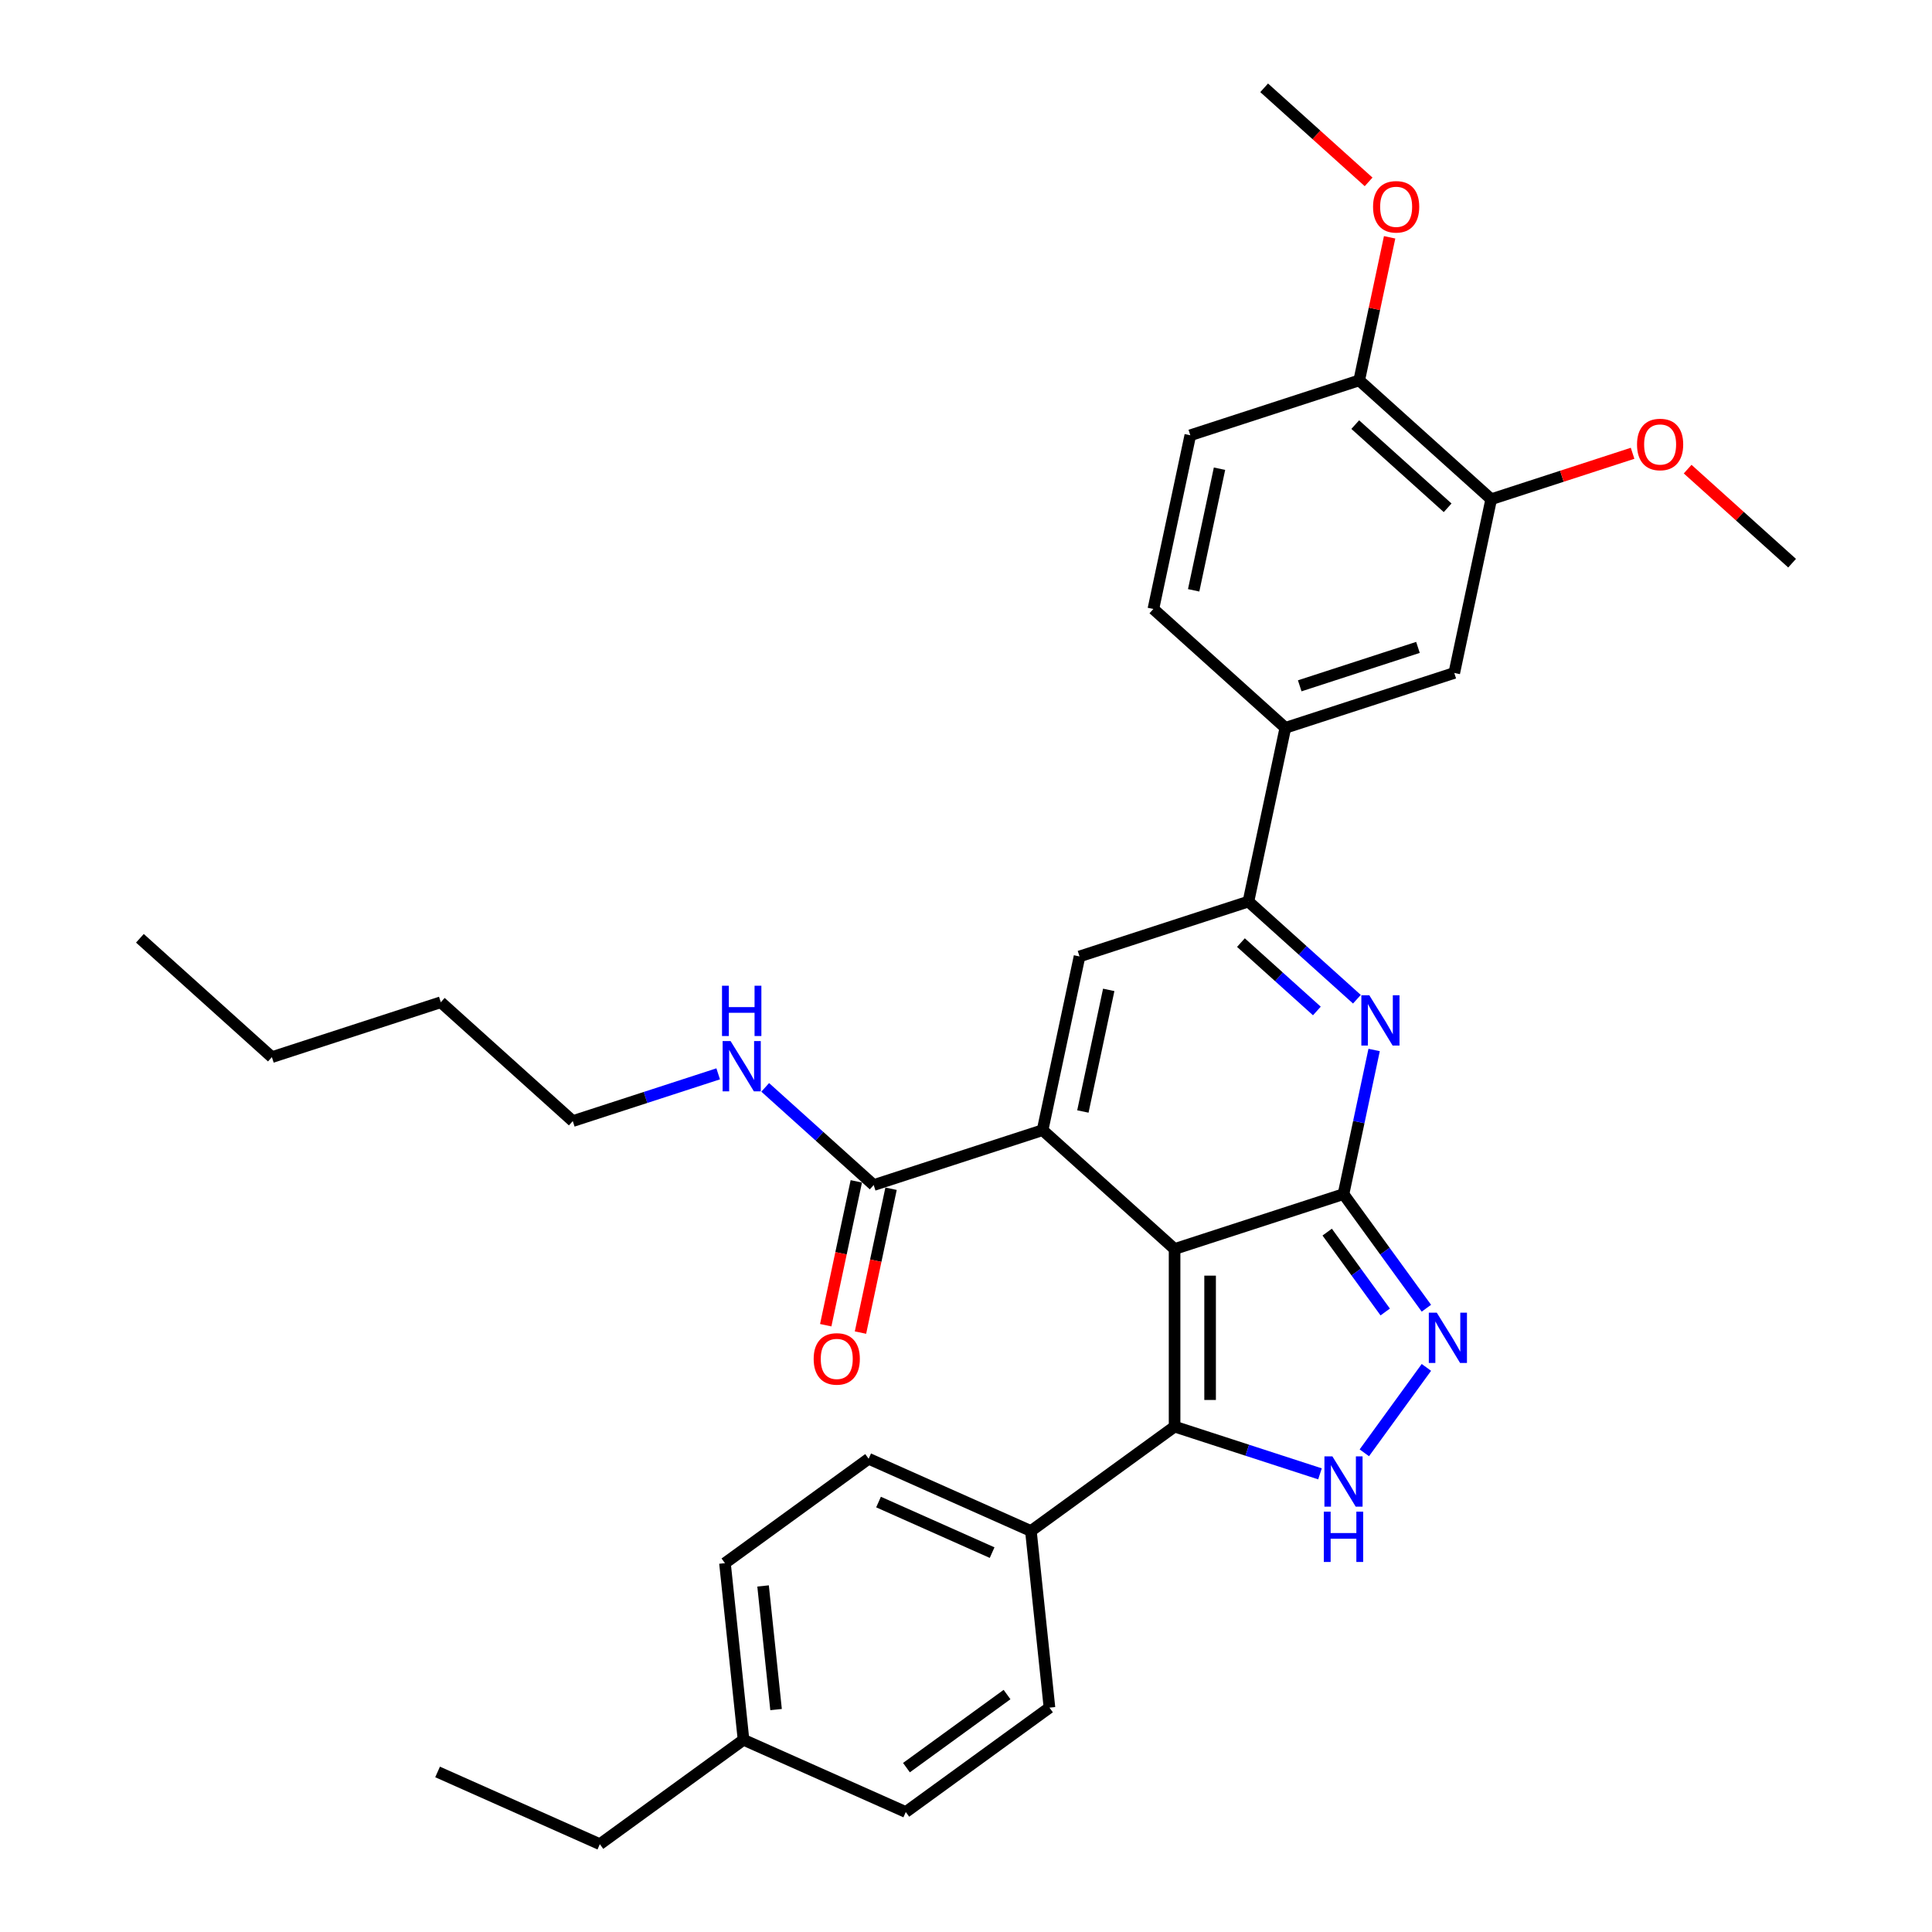 <?xml version='1.0' encoding='iso-8859-1'?>
<svg version='1.1' baseProfile='full'
              xmlns='http://www.w3.org/2000/svg'
                      xmlns:rdkit='http://www.rdkit.org/xml'
                      xmlns:xlink='http://www.w3.org/1999/xlink'
                  xml:space='preserve'
width='1000px' height='1000px' viewBox='0 0 1000 1000'>
<!-- END OF HEADER -->
<rect style='opacity:1.0;fill:#FFFFFF;stroke:none' width='1000' height='1000' x='0' y='0'> </rect>
<path class='bond-0' d='M 607.962,646.482 L 695.391,618.074' style='fill:none;fill-rule:evenodd;stroke:#000000;stroke-width:6px;stroke-linecap:butt;stroke-linejoin:miter;stroke-opacity:1' />
<path class='bond-1' d='M 607.962,646.482 L 539.646,584.97' style='fill:none;fill-rule:evenodd;stroke:#000000;stroke-width:6px;stroke-linecap:butt;stroke-linejoin:miter;stroke-opacity:1' />
<path class='bond-3' d='M 607.962,646.482 L 607.962,738.41' style='fill:none;fill-rule:evenodd;stroke:#000000;stroke-width:6px;stroke-linecap:butt;stroke-linejoin:miter;stroke-opacity:1' />
<path class='bond-3' d='M 626.348,660.271 L 626.348,724.62' style='fill:none;fill-rule:evenodd;stroke:#000000;stroke-width:6px;stroke-linecap:butt;stroke-linejoin:miter;stroke-opacity:1' />
<path class='bond-2' d='M 695.391,618.074 L 703.32,580.772' style='fill:none;fill-rule:evenodd;stroke:#000000;stroke-width:6px;stroke-linecap:butt;stroke-linejoin:miter;stroke-opacity:1' />
<path class='bond-2' d='M 703.32,580.772 L 711.249,543.47' style='fill:none;fill-rule:evenodd;stroke:#0000FF;stroke-width:6px;stroke-linecap:butt;stroke-linejoin:miter;stroke-opacity:1' />
<path class='bond-4' d='M 695.391,618.074 L 716.844,647.602' style='fill:none;fill-rule:evenodd;stroke:#000000;stroke-width:6px;stroke-linecap:butt;stroke-linejoin:miter;stroke-opacity:1' />
<path class='bond-4' d='M 716.844,647.602 L 738.298,677.13' style='fill:none;fill-rule:evenodd;stroke:#0000FF;stroke-width:6px;stroke-linecap:butt;stroke-linejoin:miter;stroke-opacity:1' />
<path class='bond-4' d='M 686.953,637.739 L 701.97,658.409' style='fill:none;fill-rule:evenodd;stroke:#000000;stroke-width:6px;stroke-linecap:butt;stroke-linejoin:miter;stroke-opacity:1' />
<path class='bond-4' d='M 701.97,658.409 L 716.988,679.079' style='fill:none;fill-rule:evenodd;stroke:#0000FF;stroke-width:6px;stroke-linecap:butt;stroke-linejoin:miter;stroke-opacity:1' />
<path class='bond-6' d='M 539.646,584.97 L 558.759,495.051' style='fill:none;fill-rule:evenodd;stroke:#000000;stroke-width:6px;stroke-linecap:butt;stroke-linejoin:miter;stroke-opacity:1' />
<path class='bond-6' d='M 560.497,575.304 L 573.876,512.361' style='fill:none;fill-rule:evenodd;stroke:#000000;stroke-width:6px;stroke-linecap:butt;stroke-linejoin:miter;stroke-opacity:1' />
<path class='bond-8' d='M 539.646,584.97 L 452.218,613.377' style='fill:none;fill-rule:evenodd;stroke:#000000;stroke-width:6px;stroke-linecap:butt;stroke-linejoin:miter;stroke-opacity:1' />
<path class='bond-34' d='M 702.333,517.196 L 674.26,491.92' style='fill:none;fill-rule:evenodd;stroke:#0000FF;stroke-width:6px;stroke-linecap:butt;stroke-linejoin:miter;stroke-opacity:1' />
<path class='bond-34' d='M 674.26,491.92 L 646.188,466.643' style='fill:none;fill-rule:evenodd;stroke:#000000;stroke-width:6px;stroke-linecap:butt;stroke-linejoin:miter;stroke-opacity:1' />
<path class='bond-34' d='M 681.609,523.276 L 661.958,505.583' style='fill:none;fill-rule:evenodd;stroke:#0000FF;stroke-width:6px;stroke-linecap:butt;stroke-linejoin:miter;stroke-opacity:1' />
<path class='bond-34' d='M 661.958,505.583 L 642.307,487.889' style='fill:none;fill-rule:evenodd;stroke:#000000;stroke-width:6px;stroke-linecap:butt;stroke-linejoin:miter;stroke-opacity:1' />
<path class='bond-5' d='M 607.962,738.41 L 645.591,750.636' style='fill:none;fill-rule:evenodd;stroke:#000000;stroke-width:6px;stroke-linecap:butt;stroke-linejoin:miter;stroke-opacity:1' />
<path class='bond-5' d='M 645.591,750.636 L 683.22,762.862' style='fill:none;fill-rule:evenodd;stroke:#0000FF;stroke-width:6px;stroke-linecap:butt;stroke-linejoin:miter;stroke-opacity:1' />
<path class='bond-10' d='M 607.962,738.41 L 533.591,792.444' style='fill:none;fill-rule:evenodd;stroke:#000000;stroke-width:6px;stroke-linecap:butt;stroke-linejoin:miter;stroke-opacity:1' />
<path class='bond-33' d='M 738.298,707.761 L 706.174,751.975' style='fill:none;fill-rule:evenodd;stroke:#0000FF;stroke-width:6px;stroke-linecap:butt;stroke-linejoin:miter;stroke-opacity:1' />
<path class='bond-7' d='M 558.759,495.051 L 646.188,466.643' style='fill:none;fill-rule:evenodd;stroke:#000000;stroke-width:6px;stroke-linecap:butt;stroke-linejoin:miter;stroke-opacity:1' />
<path class='bond-9' d='M 646.188,466.643 L 665.301,376.724' style='fill:none;fill-rule:evenodd;stroke:#000000;stroke-width:6px;stroke-linecap:butt;stroke-linejoin:miter;stroke-opacity:1' />
<path class='bond-14' d='M 443.226,611.466 L 435.313,648.694' style='fill:none;fill-rule:evenodd;stroke:#000000;stroke-width:6px;stroke-linecap:butt;stroke-linejoin:miter;stroke-opacity:1' />
<path class='bond-14' d='M 435.313,648.694 L 427.399,685.923' style='fill:none;fill-rule:evenodd;stroke:#FF0000;stroke-width:6px;stroke-linecap:butt;stroke-linejoin:miter;stroke-opacity:1' />
<path class='bond-14' d='M 461.21,615.288 L 453.296,652.517' style='fill:none;fill-rule:evenodd;stroke:#000000;stroke-width:6px;stroke-linecap:butt;stroke-linejoin:miter;stroke-opacity:1' />
<path class='bond-14' d='M 453.296,652.517 L 445.383,689.745' style='fill:none;fill-rule:evenodd;stroke:#FF0000;stroke-width:6px;stroke-linecap:butt;stroke-linejoin:miter;stroke-opacity:1' />
<path class='bond-17' d='M 452.218,613.377 L 424.145,588.101' style='fill:none;fill-rule:evenodd;stroke:#000000;stroke-width:6px;stroke-linecap:butt;stroke-linejoin:miter;stroke-opacity:1' />
<path class='bond-17' d='M 424.145,588.101 L 396.073,562.824' style='fill:none;fill-rule:evenodd;stroke:#0000FF;stroke-width:6px;stroke-linecap:butt;stroke-linejoin:miter;stroke-opacity:1' />
<path class='bond-11' d='M 665.301,376.724 L 752.73,348.317' style='fill:none;fill-rule:evenodd;stroke:#000000;stroke-width:6px;stroke-linecap:butt;stroke-linejoin:miter;stroke-opacity:1' />
<path class='bond-11' d='M 672.734,354.977 L 733.934,335.092' style='fill:none;fill-rule:evenodd;stroke:#000000;stroke-width:6px;stroke-linecap:butt;stroke-linejoin:miter;stroke-opacity:1' />
<path class='bond-15' d='M 665.301,376.724 L 596.985,315.212' style='fill:none;fill-rule:evenodd;stroke:#000000;stroke-width:6px;stroke-linecap:butt;stroke-linejoin:miter;stroke-opacity:1' />
<path class='bond-18' d='M 533.591,792.444 L 449.611,755.053' style='fill:none;fill-rule:evenodd;stroke:#000000;stroke-width:6px;stroke-linecap:butt;stroke-linejoin:miter;stroke-opacity:1' />
<path class='bond-18' d='M 513.516,803.631 L 454.729,777.458' style='fill:none;fill-rule:evenodd;stroke:#000000;stroke-width:6px;stroke-linecap:butt;stroke-linejoin:miter;stroke-opacity:1' />
<path class='bond-19' d='M 533.591,792.444 L 543.2,883.868' style='fill:none;fill-rule:evenodd;stroke:#000000;stroke-width:6px;stroke-linecap:butt;stroke-linejoin:miter;stroke-opacity:1' />
<path class='bond-12' d='M 752.73,348.317 L 771.843,258.397' style='fill:none;fill-rule:evenodd;stroke:#000000;stroke-width:6px;stroke-linecap:butt;stroke-linejoin:miter;stroke-opacity:1' />
<path class='bond-20' d='M 771.843,258.397 L 808.433,246.509' style='fill:none;fill-rule:evenodd;stroke:#000000;stroke-width:6px;stroke-linecap:butt;stroke-linejoin:miter;stroke-opacity:1' />
<path class='bond-20' d='M 808.433,246.509 L 845.023,234.62' style='fill:none;fill-rule:evenodd;stroke:#FF0000;stroke-width:6px;stroke-linecap:butt;stroke-linejoin:miter;stroke-opacity:1' />
<path class='bond-36' d='M 771.843,258.397 L 703.527,196.886' style='fill:none;fill-rule:evenodd;stroke:#000000;stroke-width:6px;stroke-linecap:butt;stroke-linejoin:miter;stroke-opacity:1' />
<path class='bond-36' d='M 749.293,262.834 L 701.472,219.776' style='fill:none;fill-rule:evenodd;stroke:#000000;stroke-width:6px;stroke-linecap:butt;stroke-linejoin:miter;stroke-opacity:1' />
<path class='bond-13' d='M 703.527,196.886 L 616.098,225.293' style='fill:none;fill-rule:evenodd;stroke:#000000;stroke-width:6px;stroke-linecap:butt;stroke-linejoin:miter;stroke-opacity:1' />
<path class='bond-24' d='M 703.527,196.886 L 711.397,159.859' style='fill:none;fill-rule:evenodd;stroke:#000000;stroke-width:6px;stroke-linecap:butt;stroke-linejoin:miter;stroke-opacity:1' />
<path class='bond-24' d='M 711.397,159.859 L 719.267,122.833' style='fill:none;fill-rule:evenodd;stroke:#FF0000;stroke-width:6px;stroke-linecap:butt;stroke-linejoin:miter;stroke-opacity:1' />
<path class='bond-16' d='M 596.985,315.212 L 616.098,225.293' style='fill:none;fill-rule:evenodd;stroke:#000000;stroke-width:6px;stroke-linecap:butt;stroke-linejoin:miter;stroke-opacity:1' />
<path class='bond-16' d='M 617.836,305.547 L 631.215,242.603' style='fill:none;fill-rule:evenodd;stroke:#000000;stroke-width:6px;stroke-linecap:butt;stroke-linejoin:miter;stroke-opacity:1' />
<path class='bond-25' d='M 371.731,555.82 L 334.102,568.046' style='fill:none;fill-rule:evenodd;stroke:#0000FF;stroke-width:6px;stroke-linecap:butt;stroke-linejoin:miter;stroke-opacity:1' />
<path class='bond-25' d='M 334.102,568.046 L 296.473,580.273' style='fill:none;fill-rule:evenodd;stroke:#000000;stroke-width:6px;stroke-linecap:butt;stroke-linejoin:miter;stroke-opacity:1' />
<path class='bond-22' d='M 449.611,755.053 L 375.239,809.087' style='fill:none;fill-rule:evenodd;stroke:#000000;stroke-width:6px;stroke-linecap:butt;stroke-linejoin:miter;stroke-opacity:1' />
<path class='bond-21' d='M 543.2,883.868 L 468.829,937.902' style='fill:none;fill-rule:evenodd;stroke:#000000;stroke-width:6px;stroke-linecap:butt;stroke-linejoin:miter;stroke-opacity:1' />
<path class='bond-21' d='M 521.238,877.099 L 469.178,914.923' style='fill:none;fill-rule:evenodd;stroke:#000000;stroke-width:6px;stroke-linecap:butt;stroke-linejoin:miter;stroke-opacity:1' />
<path class='bond-27' d='M 873.52,242.82 L 900.554,267.161' style='fill:none;fill-rule:evenodd;stroke:#FF0000;stroke-width:6px;stroke-linecap:butt;stroke-linejoin:miter;stroke-opacity:1' />
<path class='bond-27' d='M 900.554,267.161 L 927.587,291.502' style='fill:none;fill-rule:evenodd;stroke:#000000;stroke-width:6px;stroke-linecap:butt;stroke-linejoin:miter;stroke-opacity:1' />
<path class='bond-23' d='M 468.829,937.902 L 384.848,900.512' style='fill:none;fill-rule:evenodd;stroke:#000000;stroke-width:6px;stroke-linecap:butt;stroke-linejoin:miter;stroke-opacity:1' />
<path class='bond-35' d='M 375.239,809.087 L 384.848,900.512' style='fill:none;fill-rule:evenodd;stroke:#000000;stroke-width:6px;stroke-linecap:butt;stroke-linejoin:miter;stroke-opacity:1' />
<path class='bond-35' d='M 394.965,820.879 L 401.692,884.876' style='fill:none;fill-rule:evenodd;stroke:#000000;stroke-width:6px;stroke-linecap:butt;stroke-linejoin:miter;stroke-opacity:1' />
<path class='bond-26' d='M 384.848,900.512 L 310.477,954.545' style='fill:none;fill-rule:evenodd;stroke:#000000;stroke-width:6px;stroke-linecap:butt;stroke-linejoin:miter;stroke-opacity:1' />
<path class='bond-28' d='M 708.391,94.137 L 681.357,69.796' style='fill:none;fill-rule:evenodd;stroke:#FF0000;stroke-width:6px;stroke-linecap:butt;stroke-linejoin:miter;stroke-opacity:1' />
<path class='bond-28' d='M 681.357,69.796 L 654.324,45.455' style='fill:none;fill-rule:evenodd;stroke:#000000;stroke-width:6px;stroke-linecap:butt;stroke-linejoin:miter;stroke-opacity:1' />
<path class='bond-29' d='M 296.473,580.273 L 228.157,518.761' style='fill:none;fill-rule:evenodd;stroke:#000000;stroke-width:6px;stroke-linecap:butt;stroke-linejoin:miter;stroke-opacity:1' />
<path class='bond-31' d='M 310.477,954.545 L 226.496,917.155' style='fill:none;fill-rule:evenodd;stroke:#000000;stroke-width:6px;stroke-linecap:butt;stroke-linejoin:miter;stroke-opacity:1' />
<path class='bond-30' d='M 228.157,518.761 L 140.728,547.168' style='fill:none;fill-rule:evenodd;stroke:#000000;stroke-width:6px;stroke-linecap:butt;stroke-linejoin:miter;stroke-opacity:1' />
<path class='bond-32' d='M 140.728,547.168 L 72.413,485.656' style='fill:none;fill-rule:evenodd;stroke:#000000;stroke-width:6px;stroke-linecap:butt;stroke-linejoin:miter;stroke-opacity:1' />
<path  class='atom-3' d='M 708.749 515.138
L 717.28 528.927
Q 718.126 530.288, 719.487 532.751
Q 720.847 535.215, 720.921 535.362
L 720.921 515.138
L 724.377 515.138
L 724.377 541.172
L 720.81 541.172
L 711.654 526.096
Q 710.588 524.331, 709.448 522.308
Q 708.345 520.286, 708.014 519.661
L 708.014 541.172
L 704.631 541.172
L 704.631 515.138
L 708.749 515.138
' fill='#0000FF'/>
<path  class='atom-5' d='M 743.67 679.429
L 752.201 693.218
Q 753.047 694.578, 754.408 697.042
Q 755.768 699.506, 755.842 699.653
L 755.842 679.429
L 759.298 679.429
L 759.298 705.463
L 755.731 705.463
L 746.575 690.386
Q 745.509 688.621, 744.369 686.599
Q 743.266 684.577, 742.935 683.951
L 742.935 705.463
L 739.552 705.463
L 739.552 679.429
L 743.67 679.429
' fill='#0000FF'/>
<path  class='atom-6' d='M 689.636 753.8
L 698.167 767.589
Q 699.013 768.95, 700.374 771.413
Q 701.734 773.877, 701.808 774.024
L 701.808 753.8
L 705.264 753.8
L 705.264 779.834
L 701.697 779.834
L 692.541 764.758
Q 691.475 762.993, 690.335 760.97
Q 689.232 758.948, 688.901 758.323
L 688.901 779.834
L 685.518 779.834
L 685.518 753.8
L 689.636 753.8
' fill='#0000FF'/>
<path  class='atom-6' d='M 685.205 782.437
L 688.736 782.437
L 688.736 793.506
L 702.047 793.506
L 702.047 782.437
L 705.577 782.437
L 705.577 808.471
L 702.047 808.471
L 702.047 796.447
L 688.736 796.447
L 688.736 808.471
L 685.205 808.471
L 685.205 782.437
' fill='#0000FF'/>
<path  class='atom-15' d='M 421.154 703.37
Q 421.154 697.119, 424.243 693.625
Q 427.332 690.132, 433.105 690.132
Q 438.878 690.132, 441.967 693.625
Q 445.055 697.119, 445.055 703.37
Q 445.055 709.694, 441.93 713.298
Q 438.804 716.865, 433.105 716.865
Q 427.368 716.865, 424.243 713.298
Q 421.154 709.731, 421.154 703.37
M 433.105 713.923
Q 437.076 713.923, 439.209 711.276
Q 441.378 708.591, 441.378 703.37
Q 441.378 698.259, 439.209 695.685
Q 437.076 693.074, 433.105 693.074
Q 429.134 693.074, 426.964 695.648
Q 424.831 698.222, 424.831 703.37
Q 424.831 708.628, 426.964 711.276
Q 429.134 713.923, 433.105 713.923
' fill='#FF0000'/>
<path  class='atom-18' d='M 378.147 538.848
L 386.678 552.637
Q 387.524 553.998, 388.884 556.462
Q 390.245 558.925, 390.318 559.072
L 390.318 538.848
L 393.775 538.848
L 393.775 564.882
L 390.208 564.882
L 381.052 549.806
Q 379.986 548.041, 378.846 546.019
Q 377.743 543.996, 377.412 543.371
L 377.412 564.882
L 374.029 564.882
L 374.029 538.848
L 378.147 538.848
' fill='#0000FF'/>
<path  class='atom-18' d='M 373.716 510.211
L 377.246 510.211
L 377.246 521.279
L 390.557 521.279
L 390.557 510.211
L 394.087 510.211
L 394.087 536.245
L 390.557 536.245
L 390.557 524.221
L 377.246 524.221
L 377.246 536.245
L 373.716 536.245
L 373.716 510.211
' fill='#0000FF'/>
<path  class='atom-21' d='M 847.321 230.064
Q 847.321 223.813, 850.41 220.319
Q 853.498 216.826, 859.272 216.826
Q 865.045 216.826, 868.133 220.319
Q 871.222 223.813, 871.222 230.064
Q 871.222 236.388, 868.097 239.992
Q 864.971 243.559, 859.272 243.559
Q 853.535 243.559, 850.41 239.992
Q 847.321 236.425, 847.321 230.064
M 859.272 240.617
Q 863.243 240.617, 865.376 237.97
Q 867.545 235.285, 867.545 230.064
Q 867.545 224.952, 865.376 222.379
Q 863.243 219.768, 859.272 219.768
Q 855.3 219.768, 853.131 222.342
Q 850.998 224.916, 850.998 230.064
Q 850.998 235.322, 853.131 237.97
Q 855.3 240.617, 859.272 240.617
' fill='#FF0000'/>
<path  class='atom-25' d='M 710.689 107.04
Q 710.689 100.789, 713.778 97.296
Q 716.867 93.802, 722.64 93.802
Q 728.413 93.802, 731.502 97.296
Q 734.59 100.789, 734.59 107.04
Q 734.59 113.365, 731.465 116.968
Q 728.339 120.535, 722.64 120.535
Q 716.904 120.535, 713.778 116.968
Q 710.689 113.401, 710.689 107.04
M 722.64 117.593
Q 726.611 117.593, 728.744 114.946
Q 730.913 112.261, 730.913 107.04
Q 730.913 101.929, 728.744 99.355
Q 726.611 96.744, 722.64 96.744
Q 718.669 96.744, 716.499 99.318
Q 714.366 101.892, 714.366 107.04
Q 714.366 112.298, 716.499 114.946
Q 718.669 117.593, 722.64 117.593
' fill='#FF0000'/>
</svg>
